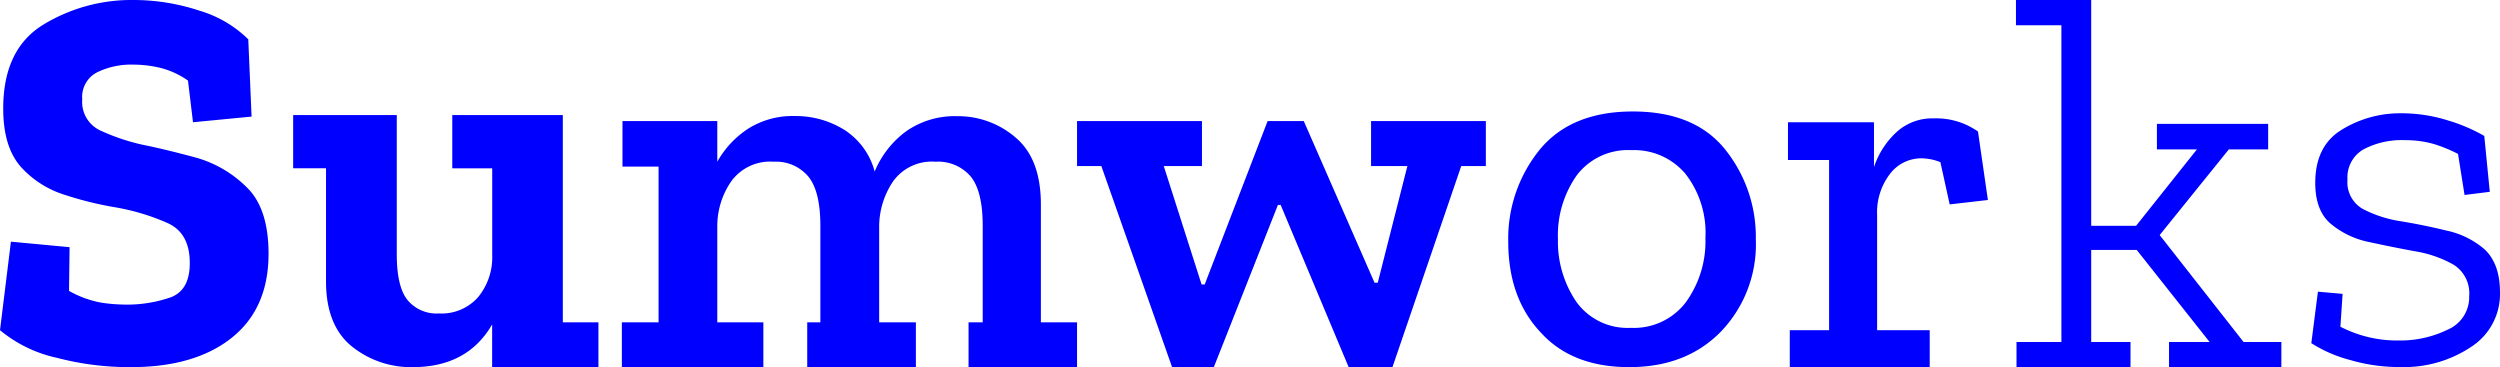 <svg xmlns="http://www.w3.org/2000/svg" viewBox="0 0 318 46.71"><defs><style>.cls-1{fill:blue;}</style></defs><g id="Layer_2" data-name="Layer 2"><g id="Layer_1-2" data-name="Layer 1"><g id="Layer_2-2" data-name="Layer 2"><g id="Layer_1-2-2" data-name="Layer 1-2"><path class="cls-1" d="M34.16,32.27q0,7-4.74,10.74t-13,3.69a36.3,36.3,0,0,1-9.16-1.18A17,17,0,0,1,0,42L1.39,30.74l7.46.7L8.78,37a13.09,13.09,0,0,0,4.05,1.49,21.1,21.1,0,0,0,2.86.25,16.92,16.92,0,0,0,6.08-.94q2.39-.95,2.37-4.36c0-2.51-.93-4.2-2.79-5.05a28,28,0,0,0-6.57-2,44,44,0,0,1-6.59-1.62,12.52,12.52,0,0,1-5.54-3.55C1.15,19.51.41,17.06.41,13.8q0-7.59,5.16-10.7A21.53,21.53,0,0,1,16.87,0a26.78,26.78,0,0,1,8.51,1.36A14.86,14.86,0,0,1,31.58,5L32,14.83l-7.45.72-.64-5.3a10.55,10.55,0,0,0-3.52-1.62,14.86,14.86,0,0,0-3.45-.41,9.88,9.88,0,0,0-4.63,1,3.52,3.52,0,0,0-1.85,3.41,4,4,0,0,0,2.37,4,26.53,26.53,0,0,0,5.44,1.81c1.87.37,4,.9,6.52,1.57a14.85,14.85,0,0,1,6.55,3.77C33.22,25.57,34.16,28.42,34.16,32.27Z"/><path class="cls-1" d="M76.12,46.7H62.6V41.27c-2.1,3.62-5.46,5.43-10.11,5.43a12,12,0,0,1-7.74-2.64q-3.27-2.66-3.28-8.23V21.4H37.29V14.64H50.47V32.35c0,2.74.45,4.67,1.36,5.81a4.8,4.8,0,0,0,4,1.71,6.18,6.18,0,0,0,5-2.09,8,8,0,0,0,1.78-5.37v-11H57.53V14.64H71.59V41h4.53Z"/><path class="cls-1" d="M137,46.7h-13.8V41H125V28.72q0-4.45-1.56-6.31A5.46,5.46,0,0,0,119,20.57a6.07,6.07,0,0,0-5.4,2.5,10.32,10.32,0,0,0-1.77,5.72V41h4.67V46.7H102.68V41h1.67V28.72q0-4.45-1.57-6.31a5.37,5.37,0,0,0-4.36-1.84A6.11,6.11,0,0,0,93.06,23a10,10,0,0,0-1.82,5.67V41H97.1V46.7h-18V41h4.67V21.19H79.18V15.4H91.24v5.17a12.08,12.08,0,0,1,3.91-4.19,10.58,10.58,0,0,1,5.92-1.62,11.72,11.72,0,0,1,6.29,1.73,9.06,9.06,0,0,1,3.9,5.33,12.11,12.11,0,0,1,4-5.12,10.77,10.77,0,0,1,6.49-1.92,11.17,11.17,0,0,1,7.44,2.72c2.14,1.81,3.21,4.64,3.21,8.51V41h4.6Z"/><path class="cls-1" d="M189,21.12h-3.13L177.12,46.7h-5.57L162.9,26.07h-.35L154.4,46.7h-5.31l-9-25.58H137V15.4h15.89v5.72h-4.86l4.81,15.06h.4l8-20.78h4.6l9,20.56h.41l3.77-14.84H174.4V15.4H189Z"/><path class="cls-1" d="M223.34,30.46a16,16,0,0,1-4.43,11.71q-4.42,4.53-11.67,4.53T196,42.31q-4.15-4.38-4.15-11.57a17.94,17.94,0,0,1,4-11.7q4-4.86,11.85-4.86T219.43,19A17.77,17.77,0,0,1,223.34,30.46Zm-6.41-.21a12.18,12.18,0,0,0-2.55-8.15,8.52,8.52,0,0,0-6.86-3,8.16,8.16,0,0,0-6.94,3.18,13.19,13.19,0,0,0-2.41,8.11,13.59,13.59,0,0,0,2.34,8,8,8,0,0,0,6.92,3.31,8.29,8.29,0,0,0,7-3.24A13.22,13.22,0,0,0,216.93,30.25Z"/><path class="cls-1" d="M246,15.06a9.19,9.19,0,0,1,5.6,1.67l1.26,8.71L248,26l-1.18-5.37a6.55,6.55,0,0,0-2.43-.49,5,5,0,0,0-4,2,8,8,0,0,0-1.62,5.2V42h6.69V46.7H227.66V42h5V20.35h-5.23v-4.8h10.94v5.71a10.59,10.59,0,0,1,2.84-4.43A6.73,6.73,0,0,1,246,15.06Z"/><path class="cls-1" d="M290.19,46.7H275.9V43.5h5.16l-9.27-11.71H266V43.5H271v3.2h-14.5V43.5h5.71V3.21h-5.78V0H266V28.72h5.71L279.45,19h-5.09V15.76h14.15V19h-5L274.71,29.9l10.67,13.6h4.81Z"/><path class="cls-1" d="M318,37.22a8,8,0,0,1-3.65,6.89,15.37,15.37,0,0,1-9,2.58,22.36,22.36,0,0,1-6.46-.91A17.19,17.19,0,0,1,294,43.65l.84-6.55,3.14.28-.28,4.18a15.72,15.72,0,0,0,7.46,1.75,13.69,13.69,0,0,0,6.16-1.37,4.48,4.48,0,0,0,2.76-4.28,4.27,4.27,0,0,0-2-4,14.71,14.71,0,0,0-4.91-1.7c-1.95-.36-3.88-.75-5.81-1.17a11,11,0,0,1-4.86-2.3q-2-1.67-2-5.23,0-4.74,3.42-6.79a14.13,14.13,0,0,1,7.46-2.06,19.6,19.6,0,0,1,6,.91A21.6,21.6,0,0,1,316,17.29l.7,7.11-3.21.4-.83-5.22a18.68,18.68,0,0,0-3.07-1.26,13.13,13.13,0,0,0-3.69-.49,10.38,10.38,0,0,0-5.3,1.19,4.11,4.11,0,0,0-2,3.83,3.9,3.9,0,0,0,1.95,3.73,15.44,15.44,0,0,0,4.87,1.57q2.92.48,5.82,1.19a10.8,10.8,0,0,1,4.86,2.43C317.35,33,318,34.76,318,37.22Z"/></g></g></g></g></svg>